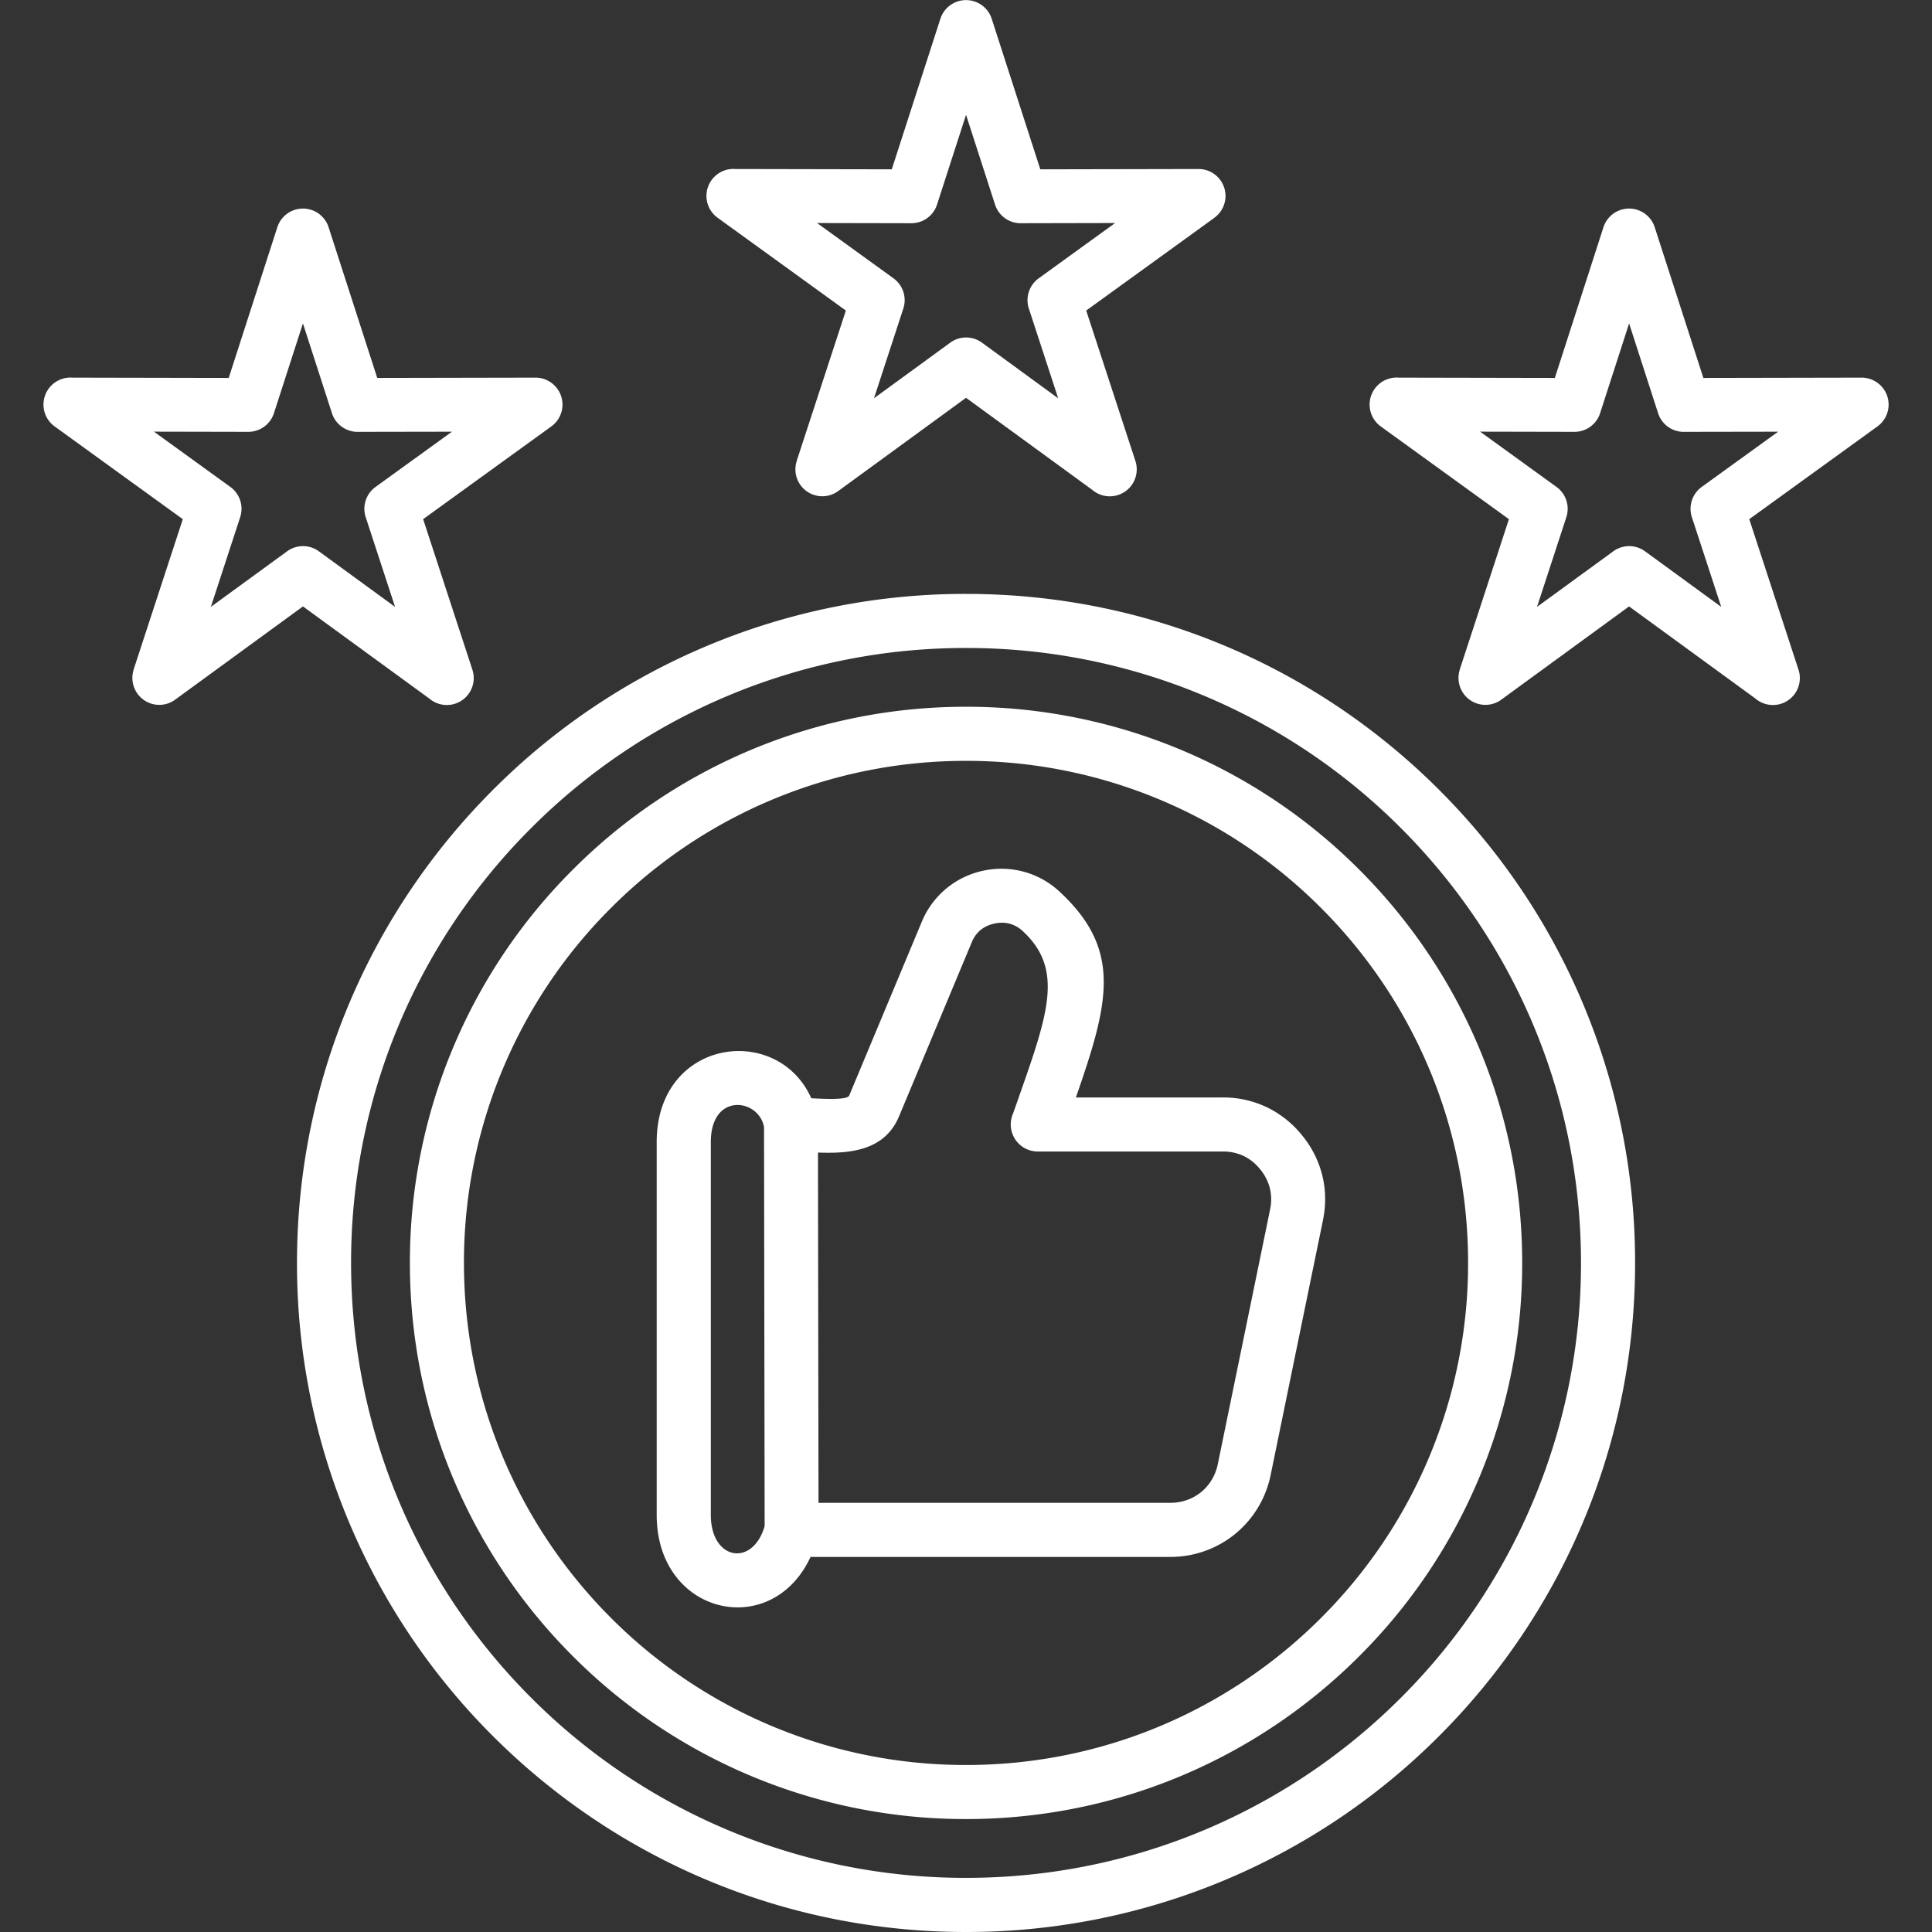 <svg width="50" height="50" fill="none" xmlns="http://www.w3.org/2000/svg"><rect width="100%" height="100%" fill="#333333" stroke="none"/><path fill-rule="evenodd" clip-rule="evenodd" d="M25.001 15.37c4.781 0 9.11 1.937 12.243 5.071a17.262 17.262 0 0 1 5.072 12.244c0 4.782-1.938 9.11-5.072 12.243A17.263 17.263 0 0 1 25.001 50c-4.781 0-9.11-1.938-12.244-5.07a17.261 17.261 0 0 1-5.071-12.244c0-4.781 1.938-9.11 5.071-12.244a17.262 17.262 0 0 1 12.244-5.072ZM8.507 5.89a.697.697 0 0 0-1.331-.005L5.919 9.781l-4.044-.008a.699.699 0 0 0-.461 1.263l3.317 2.4-1.273 3.892.002.001a.7.7 0 0 0 .099.626c.227.311.662.38.973.153l3.309-2.414 3.266 2.382a.697.697 0 0 0 1.117-.748l-1.273-3.892 3.317-2.4h-.001a.695.695 0 0 0 .084-1.059.697.697 0 0 0-.493-.204l-4.095.008L8.507 5.89Zm.083 4.802L7.84 8.37l-.75 2.322a.697.697 0 0 1-.664.484l-2.442-.005 1.978 1.431a.699.699 0 0 1 .254.782l-.759 2.322 1.962-1.43a.697.697 0 0 1 .832-.009l1.973 1.439-.751-2.296a.699.699 0 0 1 .246-.808l1.978-1.43-2.409.004a.699.699 0 0 1-.698-.484ZM42.827 5.89a.697.697 0 0 0-1.331-.005l-1.257 3.896-4.044-.008a.699.699 0 0 0-.461 1.263l3.317 2.4-1.273 3.892.002.001a.7.7 0 0 0 .099.626c.227.311.662.38.973.153l3.309-2.414 3.266 2.382a.697.697 0 0 0 1.117-.748l-1.273-3.892 3.317-2.4h-.001a.695.695 0 0 0 .084-1.059.698.698 0 0 0-.493-.204l-4.095.008-1.256-3.891Zm.084 4.802-.75-2.322-.75 2.322a.696.696 0 0 1-.664.484l-2.442-.005 1.978 1.431a.699.699 0 0 1 .254.782l-.759 2.322 1.962-1.43a.697.697 0 0 1 .832-.009l1.973 1.439-.751-2.296a.699.699 0 0 1 .246-.808l1.978-1.43-2.409.004a.697.697 0 0 1-.698-.484ZM25.667.491l1.256 3.891 4.095-.008a.697.697 0 0 1 .409 1.262l.001.001-3.317 2.4 1.273 3.892a.698.698 0 0 1-1.117.748l-3.266-2.382-3.309 2.414a.696.696 0 0 1-1.072-.779h-.002l1.273-3.893-3.317-2.4a.698.698 0 0 1 .461-1.263l4.044.008L24.337.486a.698.698 0 0 1 1.33.005Zm.084 4.802-.75-2.322-.75 2.322a.697.697 0 0 1-.664.484l-2.441-.005 1.978 1.431a.698.698 0 0 1 .254.782l-.759 2.322 1.962-1.431a.697.697 0 0 1 .832-.008l1.973 1.44-.751-2.297a.699.699 0 0 1 .246-.808l1.978-1.431-2.409.005a.699.699 0 0 1-.699-.484Zm-4.582 24.535.014 9.065h9.105c.304 0 .582-.102.796-.277.215-.176.371-.426.432-.722l1.353-6.589a1.24 1.24 0 0 0-.005-.553 1.255 1.255 0 0 0-.253-.493 1.235 1.235 0 0 0-.429-.344 1.246 1.246 0 0 0-.542-.114h-4.782a.7.7 0 0 1-.64-.983l.152-.432c.758-2.158 1.16-3.303.106-4.282a.825.825 0 0 0-.342-.198.834.834 0 0 0-.398-.004.834.834 0 0 0-.36.167.815.815 0 0 0-.229.322l-1.879 4.498c-.378.904-1.287.968-2.099.939Zm-1.38 9.67-.016-10.332c-.137-.736-1.377-.906-1.377.391v9.65c0 1.17 1.08 1.357 1.393.29Zm10.499.795c.632 0 1.216-.219 1.677-.594a2.65 2.65 0 0 0 .919-1.525l1.353-6.589c.082-.4.076-.792-.016-1.166a2.643 2.643 0 0 0-.526-1.04 2.638 2.638 0 0 0-.916-.727 2.628 2.628 0 0 0-1.138-.25h-3.797c.849-2.439 1.211-3.81-.416-5.32a2.207 2.207 0 0 0-1.987-.547 2.214 2.214 0 0 0-1.585 1.32l-1.879 4.498c-.046.111-.549.092-.981.07-.876-1.964-4.001-1.543-4.001 1.135v9.65c0 2.588 2.973 3.265 3.982 1.085h9.311Zm-5.287-22.002a14.346 14.346 0 0 0-10.177 4.216 14.347 14.347 0 0 0-4.216 10.177c0 3.974 1.611 7.573 4.216 10.177a14.347 14.347 0 0 0 10.177 4.216c3.974 0 7.573-1.611 10.177-4.216a14.347 14.347 0 0 0 4.216-10.177c0-3.974-1.611-7.573-4.216-10.177a14.346 14.346 0 0 0-10.177-4.216Zm9.187 5.206a12.952 12.952 0 0 0-9.187-3.806 12.952 12.952 0 0 0-9.188 3.806 12.952 12.952 0 0 0-3.806 9.187c0 3.588 1.454 6.836 3.806 9.188a12.955 12.955 0 0 0 9.188 3.806c3.588 0 6.836-1.454 9.187-3.806a12.955 12.955 0 0 0 3.806-9.188c0-3.588-1.454-6.836-3.806-9.187Zm2.067-2.067a15.866 15.866 0 0 0-11.254-4.66 15.866 15.866 0 0 0-11.254 4.66 15.865 15.865 0 0 0-4.661 11.254c0 4.395 1.781 8.374 4.661 11.254a15.865 15.865 0 0 0 11.254 4.661c4.395 0 8.374-1.78 11.254-4.661a15.866 15.866 0 0 0 4.661-11.254c0-4.395-1.781-8.374-4.661-11.254Z" fill="#fff"/></svg>